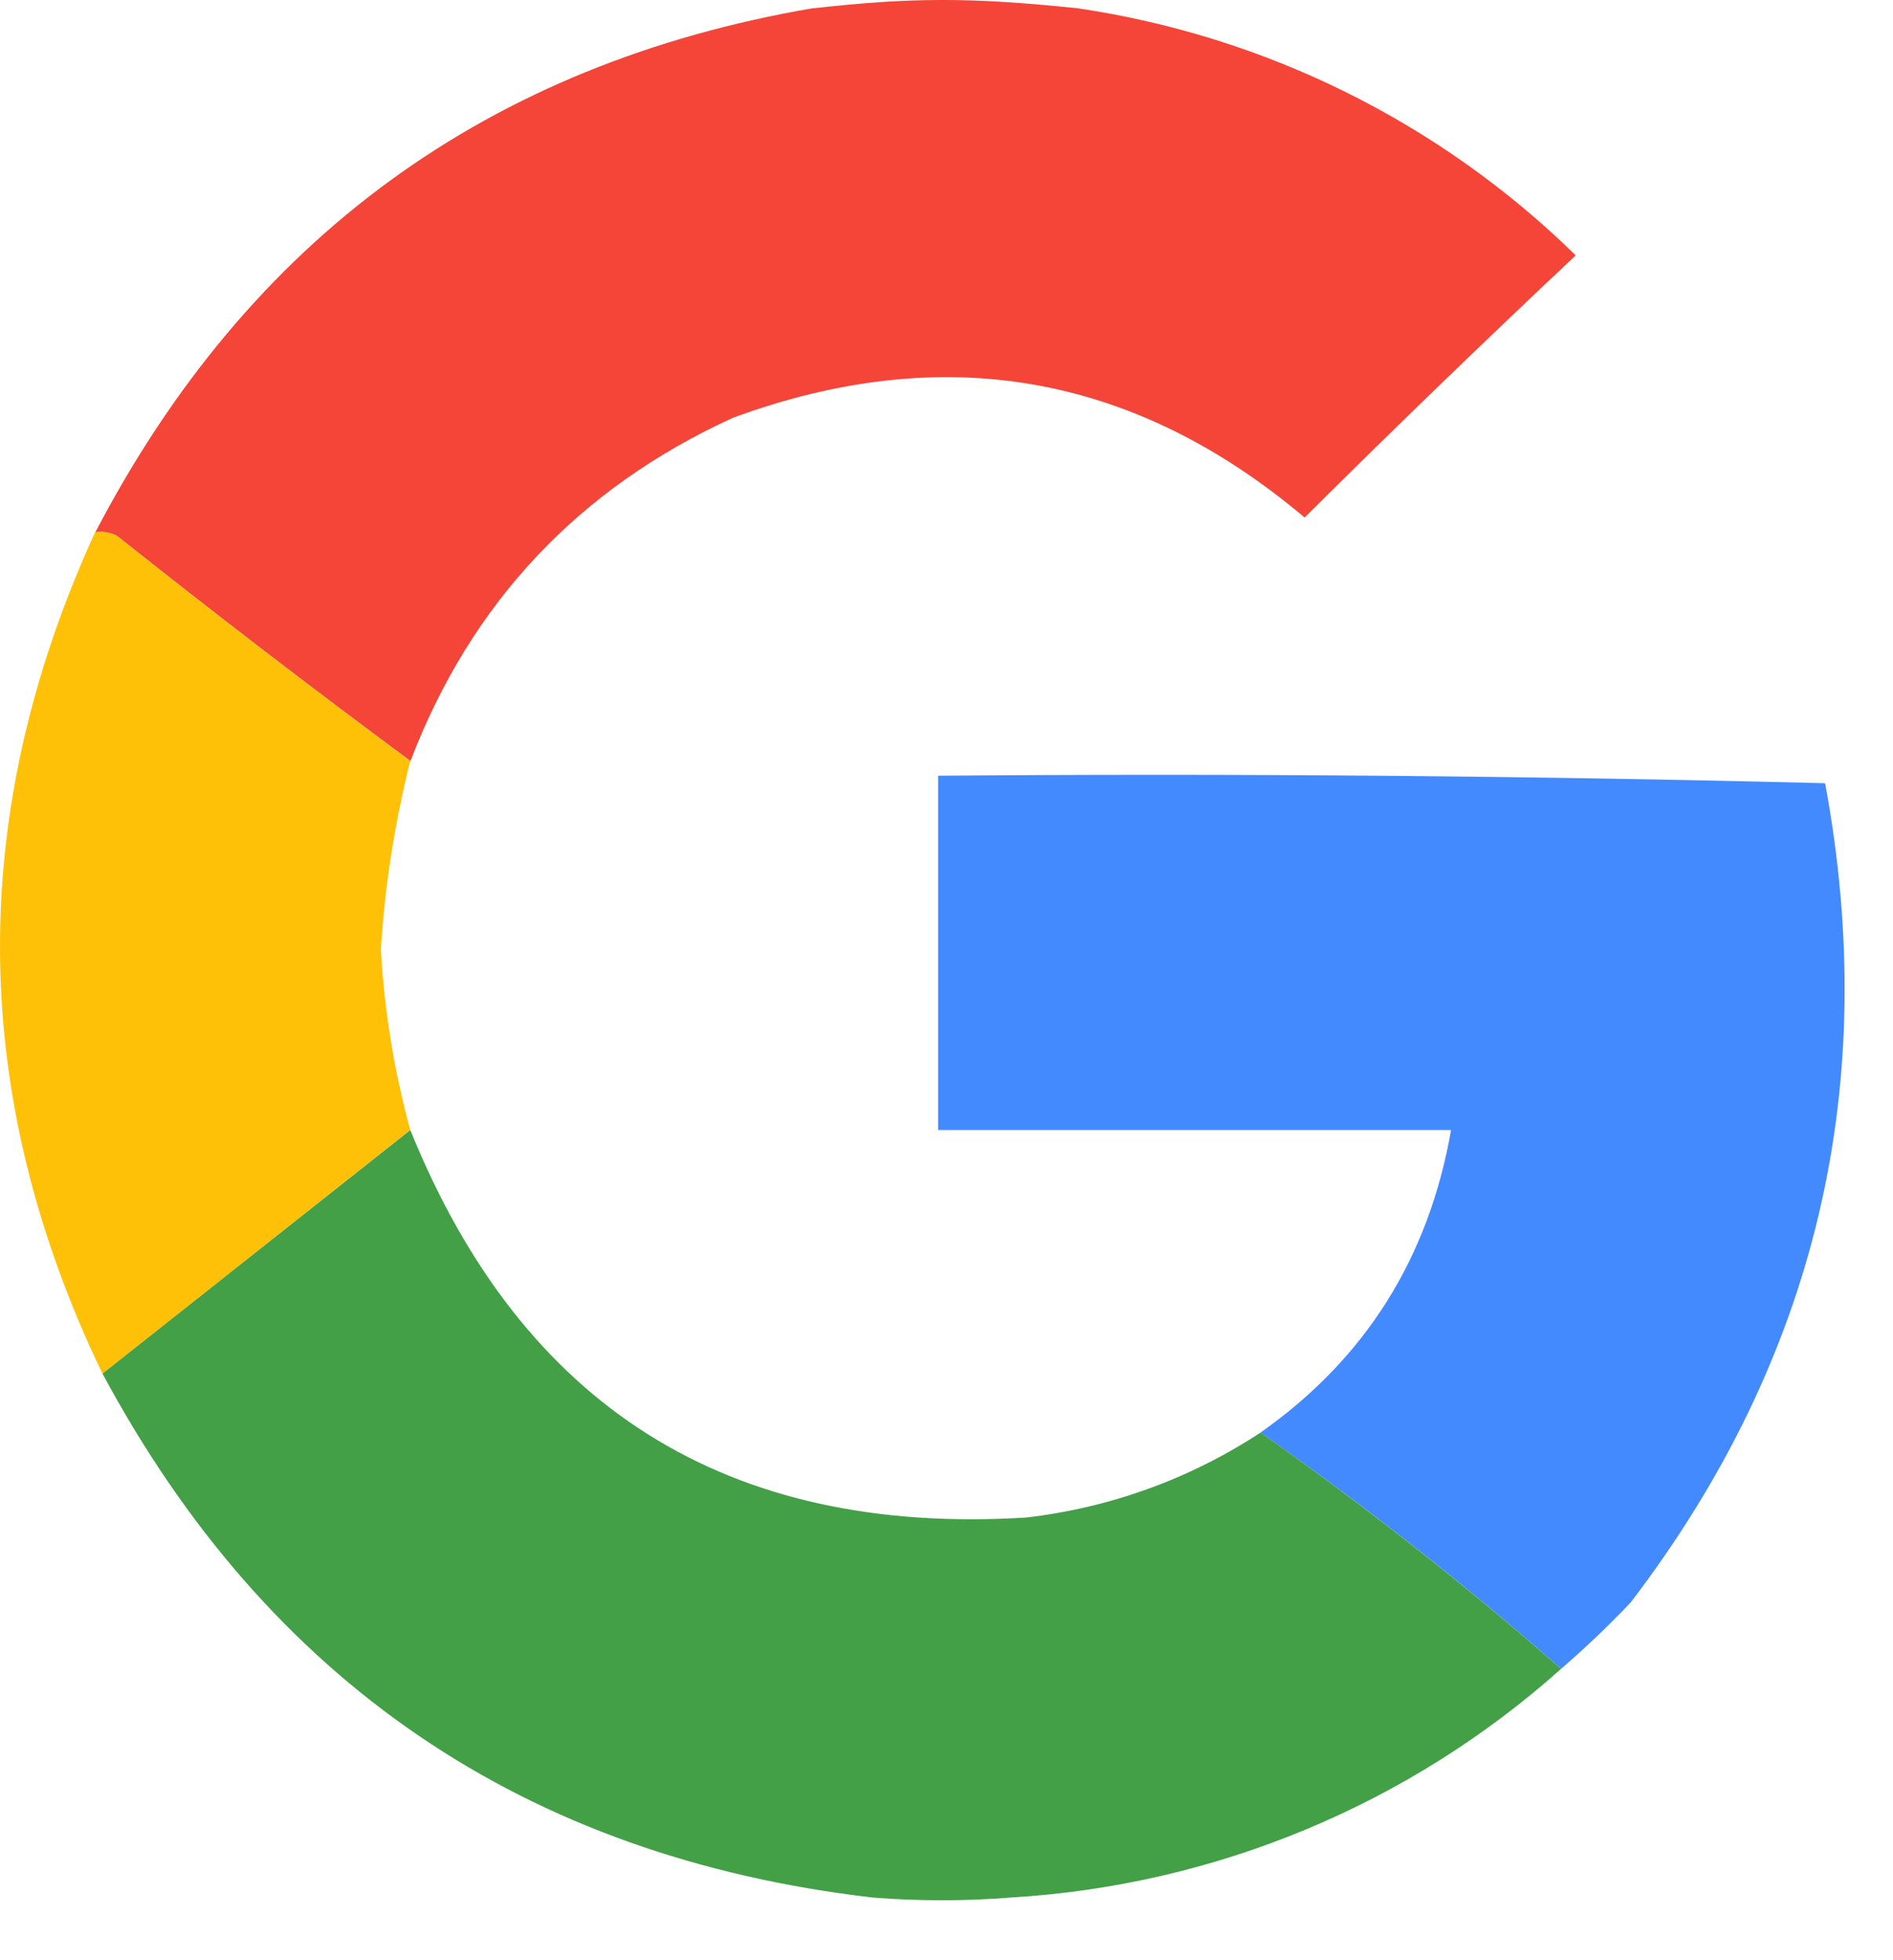 <svg width="28" height="29" viewBox="0 0 28 29" fill="none" xmlns="http://www.w3.org/2000/svg">
<path opacity="0.987" fill-rule="evenodd" clip-rule="evenodd" d="M12.033 0.122C13.497 -0.041 14.364 -0.041 15.937 0.122C18.721 0.532 21.302 1.813 23.307 3.778C21.952 5.052 20.615 6.345 19.297 7.656C16.771 5.526 13.952 5.035 10.84 6.181C8.557 7.226 6.967 8.918 6.071 11.259C4.605 10.174 3.159 9.064 1.733 7.929C1.634 7.877 1.521 7.858 1.41 7.875C3.676 3.529 7.216 0.944 12.031 0.12" fill="#F44336"/>
<path opacity="0.997" fill-rule="evenodd" clip-rule="evenodd" d="M1.406 7.875C1.52 7.857 1.629 7.875 1.731 7.929C3.157 9.064 4.603 10.174 6.068 11.26C5.838 12.172 5.692 13.103 5.634 14.042C5.684 14.95 5.829 15.841 6.068 16.716L1.515 20.322C-0.468 16.2 -0.504 12.05 1.406 7.875Z" fill="#FFC107"/>
<path opacity="0.999" fill-rule="evenodd" clip-rule="evenodd" d="M23.091 24.689C21.673 23.445 20.189 22.278 18.644 21.194C20.192 20.106 21.132 18.614 21.463 16.718H13.877V11.476C18.252 11.44 22.625 11.477 26.996 11.587C27.825 16.067 26.867 20.106 24.122 23.705C23.796 24.05 23.45 24.379 23.091 24.689Z" fill="#448AFF"/>
<path opacity="0.993" fill-rule="evenodd" clip-rule="evenodd" d="M6.069 16.718C7.725 20.812 10.76 22.723 15.176 22.451C16.415 22.308 17.604 21.878 18.645 21.194C20.19 22.281 21.672 23.446 23.091 24.689C20.843 26.699 17.977 27.892 14.96 28.072C14.274 28.127 13.585 28.127 12.9 28.072C7.76 27.47 3.966 24.886 1.516 20.322L6.069 16.718Z" fill="#43A047"/>
</svg>
